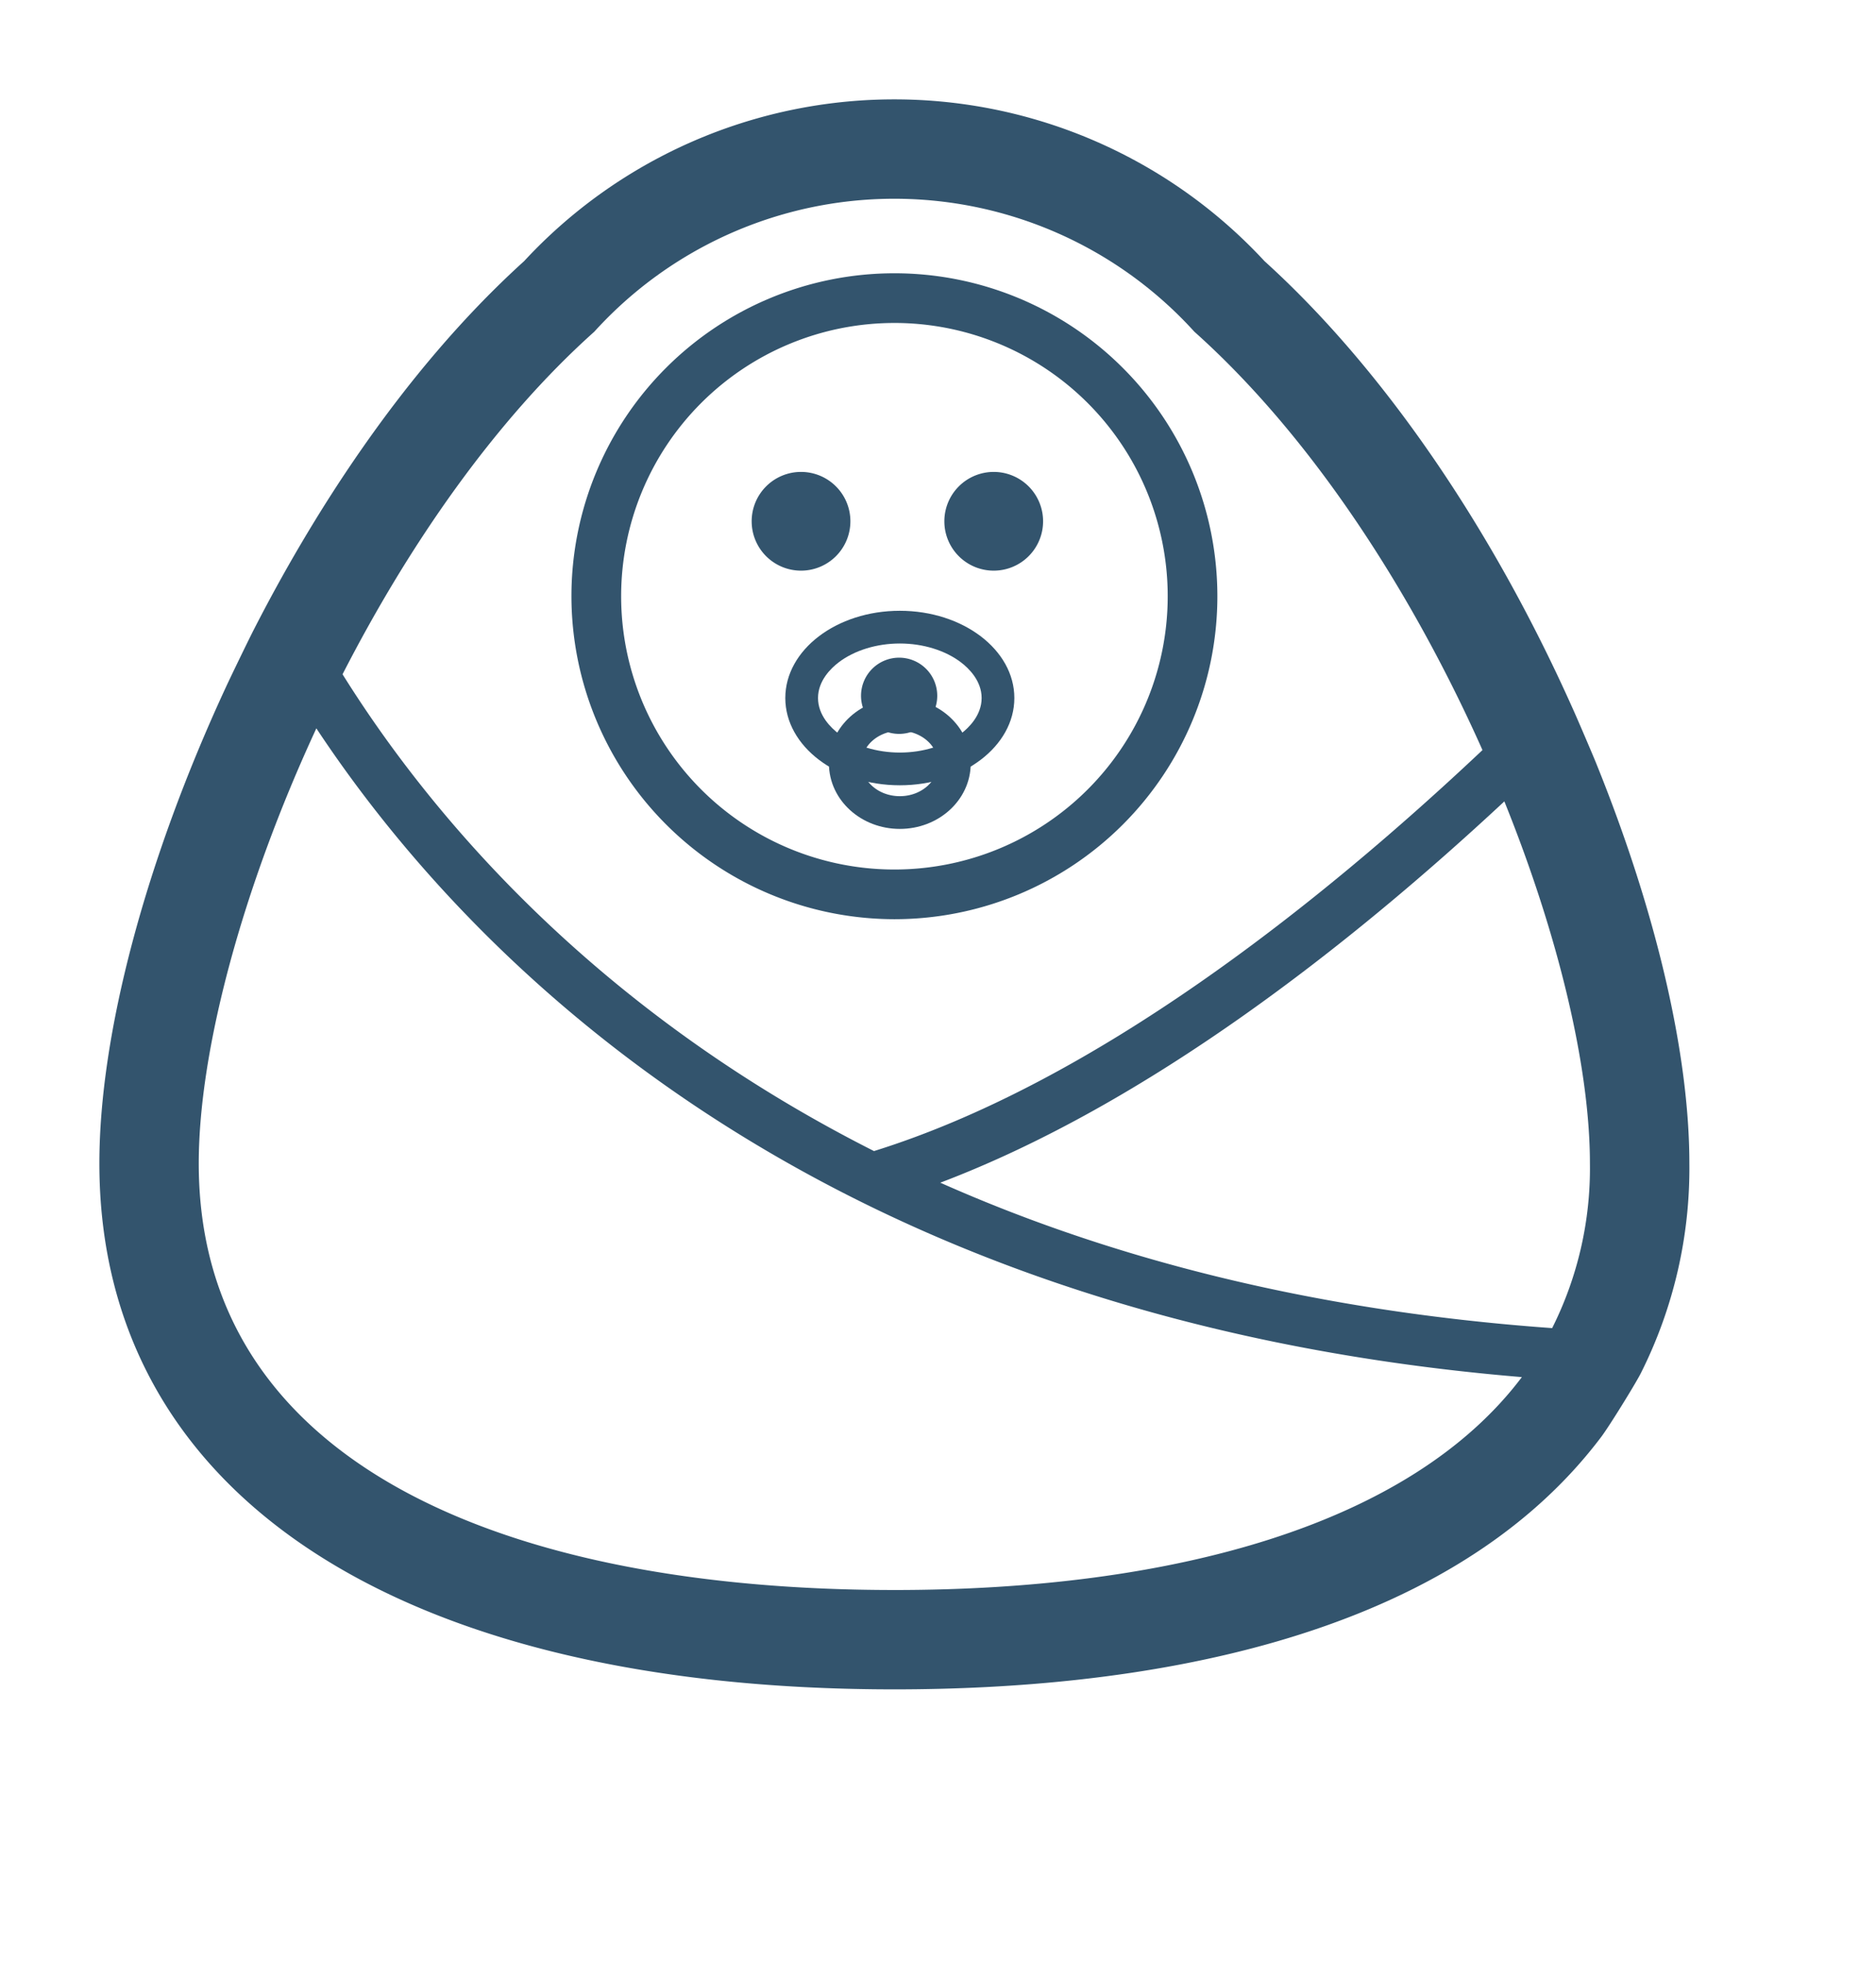 <?xml version="1.0" encoding="UTF-8"?> <svg xmlns="http://www.w3.org/2000/svg" xmlns:xlink="http://www.w3.org/1999/xlink" width="172" height="180" viewBox="0 0 172 180"> <defs> <clipPath id="clip-path"> <rect id="Rectangle_29" data-name="Rectangle 29" width="164" height="164" fill="#33546d"></rect> </clipPath> </defs> <g id="Group_90" data-name="Group 90" transform="translate(-512 -3199)"> <path id="Path_181" data-name="Path 181" d="M23.543,18.55a4.526,4.526,0,1,0-4.537-4.528,4.523,4.523,0,0,0,4.537,4.528" transform="translate(579.577 3232.771)" fill="#33546d"></path> <path id="Path_182" data-name="Path 182" d="M20.534,18.55a4.526,4.526,0,1,0-4.528-4.528,4.525,4.525,0,0,0,4.528,4.528" transform="translate(564.91 3232.771)" fill="#33546d"></path> <g id="Group_87" data-name="Group 87" transform="translate(520 3215)" clip-path="url(#clip-path)"> <g id="Path_183" data-name="Path 183" transform="translate(64 40)" fill="none"> <path d="M10.5,0C16.3,0,21,3.582,21,8s-4.7,8-10.5,8S0,12.418,0,8,4.7,0,10.5,0Z" stroke="none"></path> <path d="M 10.5 3 C 8.38 3 6.336 3.63 4.894 4.729 C 4.186 5.268 3 6.41 3 8 C 3 9.59 4.186 10.732 4.894 11.271 C 6.336 12.37 8.38 13 10.5 13 C 12.62 13 14.664 12.37 16.106 11.271 C 16.814 10.732 18 9.59 18 8 C 18 6.41 16.814 5.268 16.106 4.729 C 14.664 3.63 12.62 3 10.5 3 M 10.5 0 C 16.299 0 21 3.582 21 8 C 21 12.418 16.299 16 10.5 16 C 4.701 16 0 12.418 0 8 C 0 3.582 4.701 0 10.5 0 Z" stroke="none" fill="#33546d"></path> </g> <g id="Ellipse_73" data-name="Ellipse 73" transform="translate(68 48)" fill="none" stroke="#33546d" stroke-width="3"> <ellipse cx="6.5" cy="6" rx="6.5" ry="6" stroke="none"></ellipse> <ellipse cx="6.5" cy="6" rx="5" ry="4.5" fill="none"></ellipse> </g> <path id="Path_184" data-name="Path 184" d="M19.5,16.485a3.494,3.494,0,1,0-3.5-3.5,3.493,3.493,0,0,0,3.5,3.5" transform="translate(54.943 34.803)" fill="#33546d"></path> </g> <g id="Group_88" data-name="Group 88" transform="translate(512 3199)" clip-path="url(#clip-path)"> <path id="Path_185" data-name="Path 185" d="M139.268,62.953c-.351-.87-1.758-4.155-2.141-5-7.48-16.774-17.516-31.356-28.3-41.118a46.25,46.25,0,0,0-67.887,0C29.415,27.274,21.129,40.914,16.186,50.567c-.465.9-2.137,4.355-2.556,5.262C6.237,71.768,2,87.708,2,99.557c0,30.2,27.247,48.225,72.889,48.225,21.6,0,50.384-4.018,64.807-23.147.72-.952,3.089-4.783,3.622-5.822a41.827,41.827,0,0,0,4.46-19.256c0-10.009-3.02-23.006-8.51-36.6M47.378,23.3a37.132,37.132,0,0,1,55.013,0c10.865,9.712,20.022,24.017,26.418,38.362C113.771,75.841,93.243,92.127,73.021,98.427,46.849,85.2,31.976,67.012,24.295,54.712c6.1-11.9,13.981-23.27,23.083-31.411M74.889,138.671c-35.228,0-63.778-11.339-63.778-39.114,0-10.346,4-25.247,10.783-39.888C35.666,80.5,67.564,113.748,132.421,119.151c-10.286,13.639-32.185,19.521-57.532,19.521M135.2,114.659c-22.509-1.608-41.009-6.615-56.1-13.334,19.051-7.221,37.629-21.839,51.715-34.959,5,12.391,7.845,24.431,7.845,33.192a32.663,32.663,0,0,1-3.462,15.1" transform="translate(7.111 7.111)" fill="#33546d"></path> </g> <g id="Group_89" data-name="Group 89" transform="translate(512 3199)" clip-path="url(#clip-path)"> <path id="Path_186" data-name="Path 186" d="M41.112,64.722A29.611,29.611,0,1,0,11.5,35.111,29.645,29.645,0,0,0,41.112,64.722m0-54.667A25.056,25.056,0,1,1,16.057,35.111,25.056,25.056,0,0,1,41.112,10.056" transform="translate(40.892 19.556)" fill="#33546d"></path> </g> </g> </svg> 